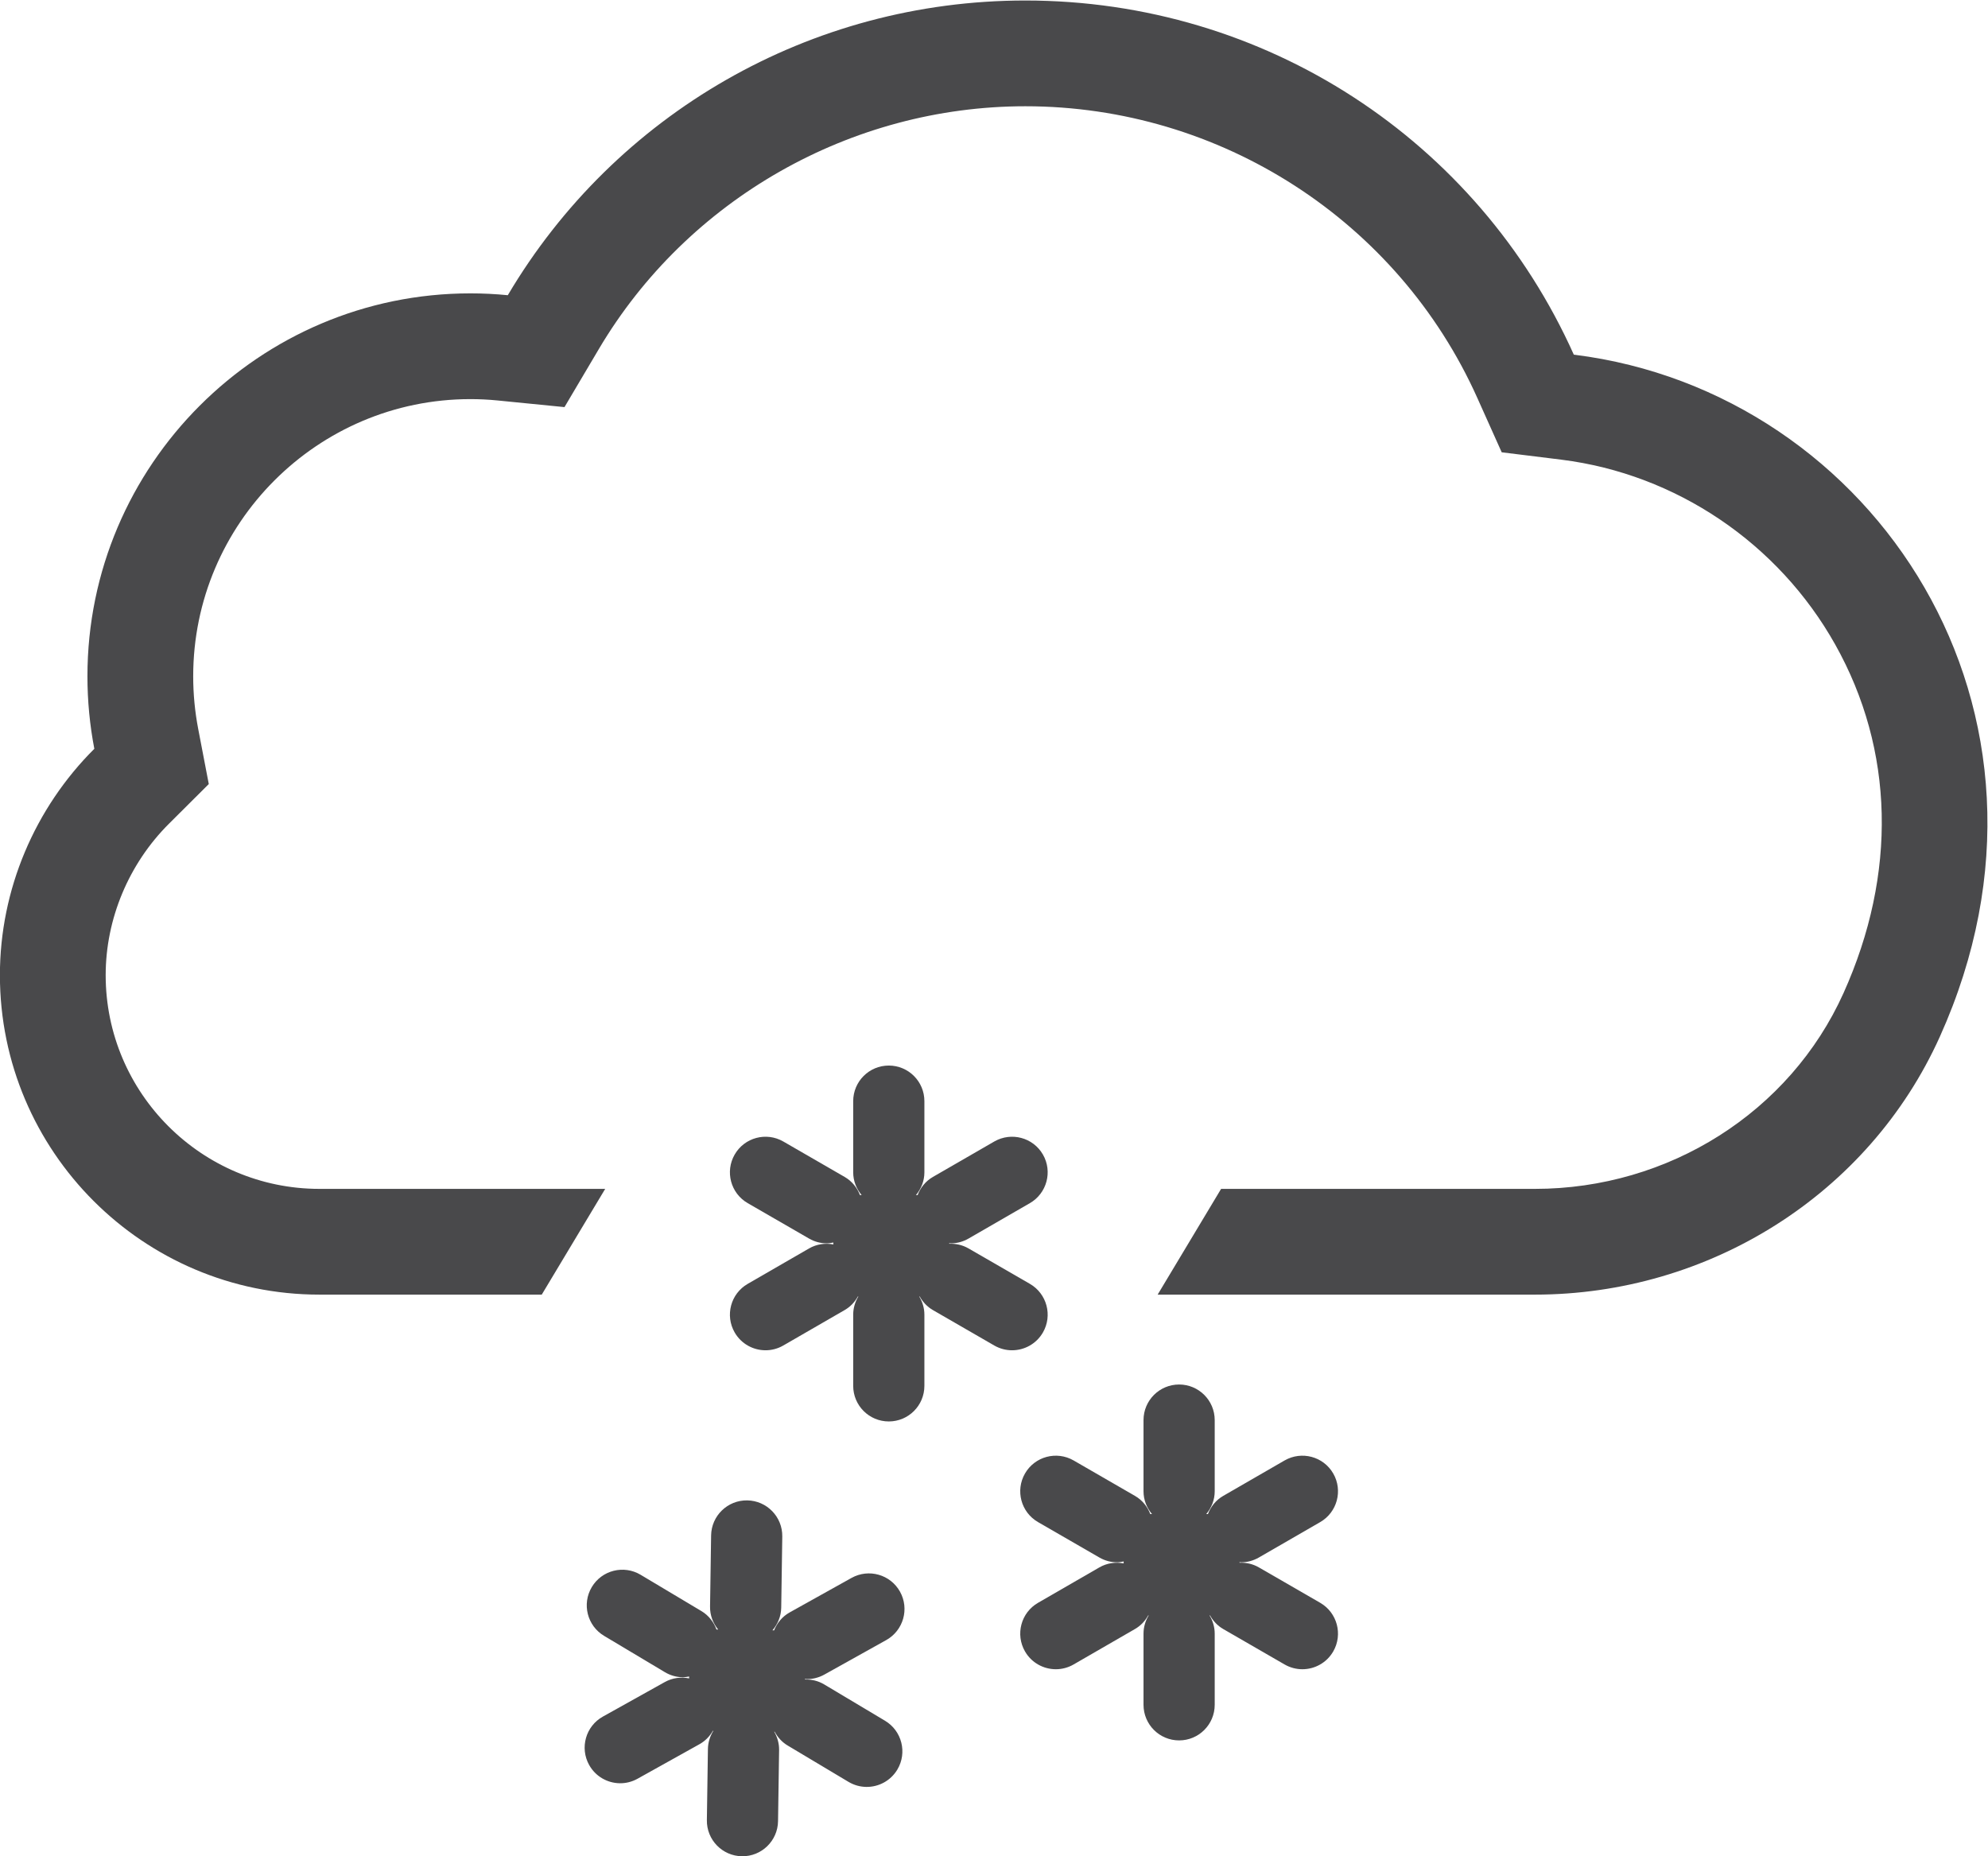<?xml version="1.0" encoding="UTF-8"?>
<svg width="237.14" height="221.41" version="1.1" viewBox="0 0 237.14 221.41" xml:space="preserve" xmlns="http://www.w3.org/2000/svg" xmlns:cc="http://creativecommons.org/ns#" xmlns:dc="http://purl.org/dc/elements/1.1/" xmlns:rdf="http://www.w3.org/1999/02/22-rdf-syntax-ns#"><defs><clipPath id="clipPath899"><path d="m0 216h216v-216h-216z"/></clipPath></defs><g transform="matrix(1.333 0 0 -1.333 -24.286 249.8)"><g clip-path="url(#clipPath899)"><g transform="translate(159.13 155.65)"><path d="m0 0-0.076 0.01c-8.605 19.189-27.605 31.691-49.085 31.691-19.239 0-36.706-10.146-46.309-26.372-1.106 0.109-2.226 0.165-3.344 0.165-18.895 0-34.273-15.374-34.273-34.268 0-2.193 0.209-4.362 0.617-6.487-5.324-5.303-8.449-12.592-8.449-20.255 0-15.768 12.827-28.589 28.59-28.589h19.897l5.678 9.463h-25.575c-10.546 0-19.126 8.58-19.126 19.126 0 5.026 2.064 9.965 5.664 13.551l3.563 3.549-0.948 4.939c-0.297 1.546-0.447 3.129-0.447 4.703 0 13.678 11.129 24.805 24.809 24.805 0.8 0 1.611-0.04 2.412-0.119l6.004-0.596 3.073 5.193c7.93 13.403 22.554 21.729 38.164 21.729 17.463 0 33.34-10.245 40.45-26.1l2.182-4.866 5.292-0.654 0.06-8e-3c10.245-1.283 19.401-7.465 24.491-16.537 5.293-9.432 5.556-20.515 0.739-31.206-4.793-10.637-15.632-17.509-27.615-17.509h-28.077l-5.678-9.463h33.755c15.539 0 29.859 8.918 36.242 23.084 13.139 29.161-5.918 57.668-32.68 61.021" fill="#49494b"/></g><g transform="translate(110.38 72.51)"><path d="m0 0-5.493 3.171c-0.543 0.312-1.141 0.44-1.726 0.415v0.056c0.046-2e-3 0.091-0.018 0.137-0.018 0.54 0 1.088 0.138 1.589 0.427l5.493 3.171c1.522 0.879 2.045 2.827 1.166 4.35-0.881 1.526-2.827 2.042-4.351 1.167l-5.493-3.171c-0.659-0.38-1.117-0.966-1.369-1.626h-0.15c0.466 0.554 0.757 1.259 0.757 2.039v6.368c0 1.76-1.426 3.186-3.185 3.186-1.76 0-3.186-1.426-3.186-3.186v-6.368c0-0.78 0.291-1.485 0.757-2.039h-0.151c-0.252 0.66-0.71 1.245-1.369 1.625l-5.491 3.171c-1.523 0.878-3.471 0.36-4.351-1.165-0.88-1.524-0.358-3.472 1.165-4.35l5.491-3.171c0.502-0.29 1.05-0.428 1.59-0.428 0.197 0 0.39 0.04 0.582 0.075v-0.17c-0.72 0.134-1.486 0.035-2.172-0.359l-5.491-3.171c-1.523-0.878-2.045-2.827-1.165-4.351 0.59-1.021 1.66-1.592 2.761-1.592 0.54 0 1.088 0.138 1.59 0.428l5.491 3.171c0.518 0.298 0.909 0.726 1.18 1.214h0.044c-0.286-0.478-0.461-1.031-0.461-1.628v-6.368c0-1.76 1.426-3.186 3.186-3.186 1.759 0 3.185 1.426 3.185 3.186v6.368c0 0.597-0.175 1.15-0.461 1.628h0.043c0.271-0.488 0.662-0.916 1.18-1.216l5.493-3.171c0.501-0.288 1.048-0.426 1.589-0.426 1.101 0 2.172 0.571 2.762 1.592 0.879 1.524 0.356 3.473-1.166 4.352" fill="#49494b"/></g><g transform="translate(136.36 43.968)"><path d="m0 0-5.493 3.171c-0.543 0.312-1.141 0.44-1.725 0.415v0.056c0.046-2e-3 0.09-0.018 0.136-0.018 0.54 0 1.088 0.138 1.589 0.427l5.493 3.171c1.522 0.879 2.045 2.827 1.166 4.35-0.881 1.526-2.827 2.042-4.351 1.167l-5.493-3.171c-0.659-0.38-1.117-0.966-1.369-1.626h-0.15c0.466 0.554 0.757 1.259 0.757 2.039v6.368c0 1.76-1.426 3.186-3.185 3.186-1.76 0-3.186-1.426-3.186-3.186v-6.368c0-0.78 0.291-1.485 0.757-2.039h-0.151c-0.252 0.66-0.709 1.245-1.369 1.625l-5.491 3.171c-1.523 0.878-3.471 0.36-4.351-1.165-0.88-1.524-0.358-3.472 1.165-4.35l5.492-3.171c0.502-0.29 1.049-0.428 1.59-0.428 0.196 0 0.389 0.04 0.581 0.075v-0.17c-0.72 0.134-1.486 0.035-2.171-0.359l-5.492-3.171c-1.523-0.878-2.045-2.827-1.165-4.351 0.59-1.021 1.66-1.592 2.761-1.592 0.54 0 1.088 0.138 1.59 0.428l5.491 3.171c0.518 0.298 0.91 0.726 1.18 1.214h0.044c-0.286-0.478-0.461-1.031-0.461-1.628v-6.368c0-1.76 1.426-3.186 3.186-3.186 1.759 0 3.185 1.426 3.185 3.186v6.368c0 0.597-0.175 1.15-0.461 1.628h0.044c0.27-0.488 0.662-0.916 1.179-1.216l5.493-3.171c0.501-0.288 1.049-0.426 1.589-0.426 1.101 0 2.172 0.571 2.762 1.592 0.879 1.524 0.356 3.473-1.166 4.352" fill="#49494b"/></g><g transform="translate(97.419 33.412)"><path d="m0 0-5.445 3.252c-0.538 0.321-1.134 0.457-1.719 0.441l1e-3 0.056c0.046-3e-3 0.09-0.02 0.136-0.02 0.54-8e-3 1.09 0.122 1.594 0.403l5.54 3.089c1.536 0.857 2.087 2.797 1.231 4.332-0.859 1.539-2.797 2.084-4.333 1.232l-5.539-3.089c-0.665-0.371-1.132-0.949-1.394-1.606l-0.15 2e-3c0.474 0.547 0.775 1.248 0.787 2.028l0.095 6.368c0.026 1.759-1.379 3.206-3.137 3.233-1.76 0.026-3.207-1.379-3.232-3.138l-0.095-6.368c-0.012-0.78 0.268-1.49 0.725-2.05l-0.15 2e-3c-0.242 0.663-0.691 1.255-1.345 1.646l-5.444 3.251c-1.509 0.901-3.465 0.412-4.367-1.099-0.903-1.511-0.41-3.467 1.1-4.368l5.444-3.252c0.498-0.297 1.043-0.443 1.584-0.451 0.196-3e-3 0.389 0.033 0.582 0.066l-2e-3 -0.169c-0.718 0.144-1.487 0.056-2.177-0.328l-5.538-3.089c-1.536-0.855-2.087-2.796-1.23-4.332 0.575-1.031 1.636-1.618 2.737-1.634 0.54-8e-3 1.09 0.122 1.595 0.405l5.539 3.088c0.522 0.291 0.92 0.713 1.198 1.196h0.044c-0.293-0.474-0.476-1.024-0.485-1.621l-0.094-6.368c-0.027-1.759 1.378-3.207 3.137-3.233s3.205 1.379 3.232 3.139l0.095 6.367c8e-3 0.598-0.158 1.153-0.437 1.635l0.043-1e-3c0.264-0.492 0.648-0.926 1.162-1.232l5.445-3.253c0.497-0.296 1.042-0.442 1.583-0.45 1.101-0.016 2.18 0.539 2.785 1.551 0.902 1.511 0.409 3.467-1.101 4.369" fill="#49494b"/></g></g></g></svg>
